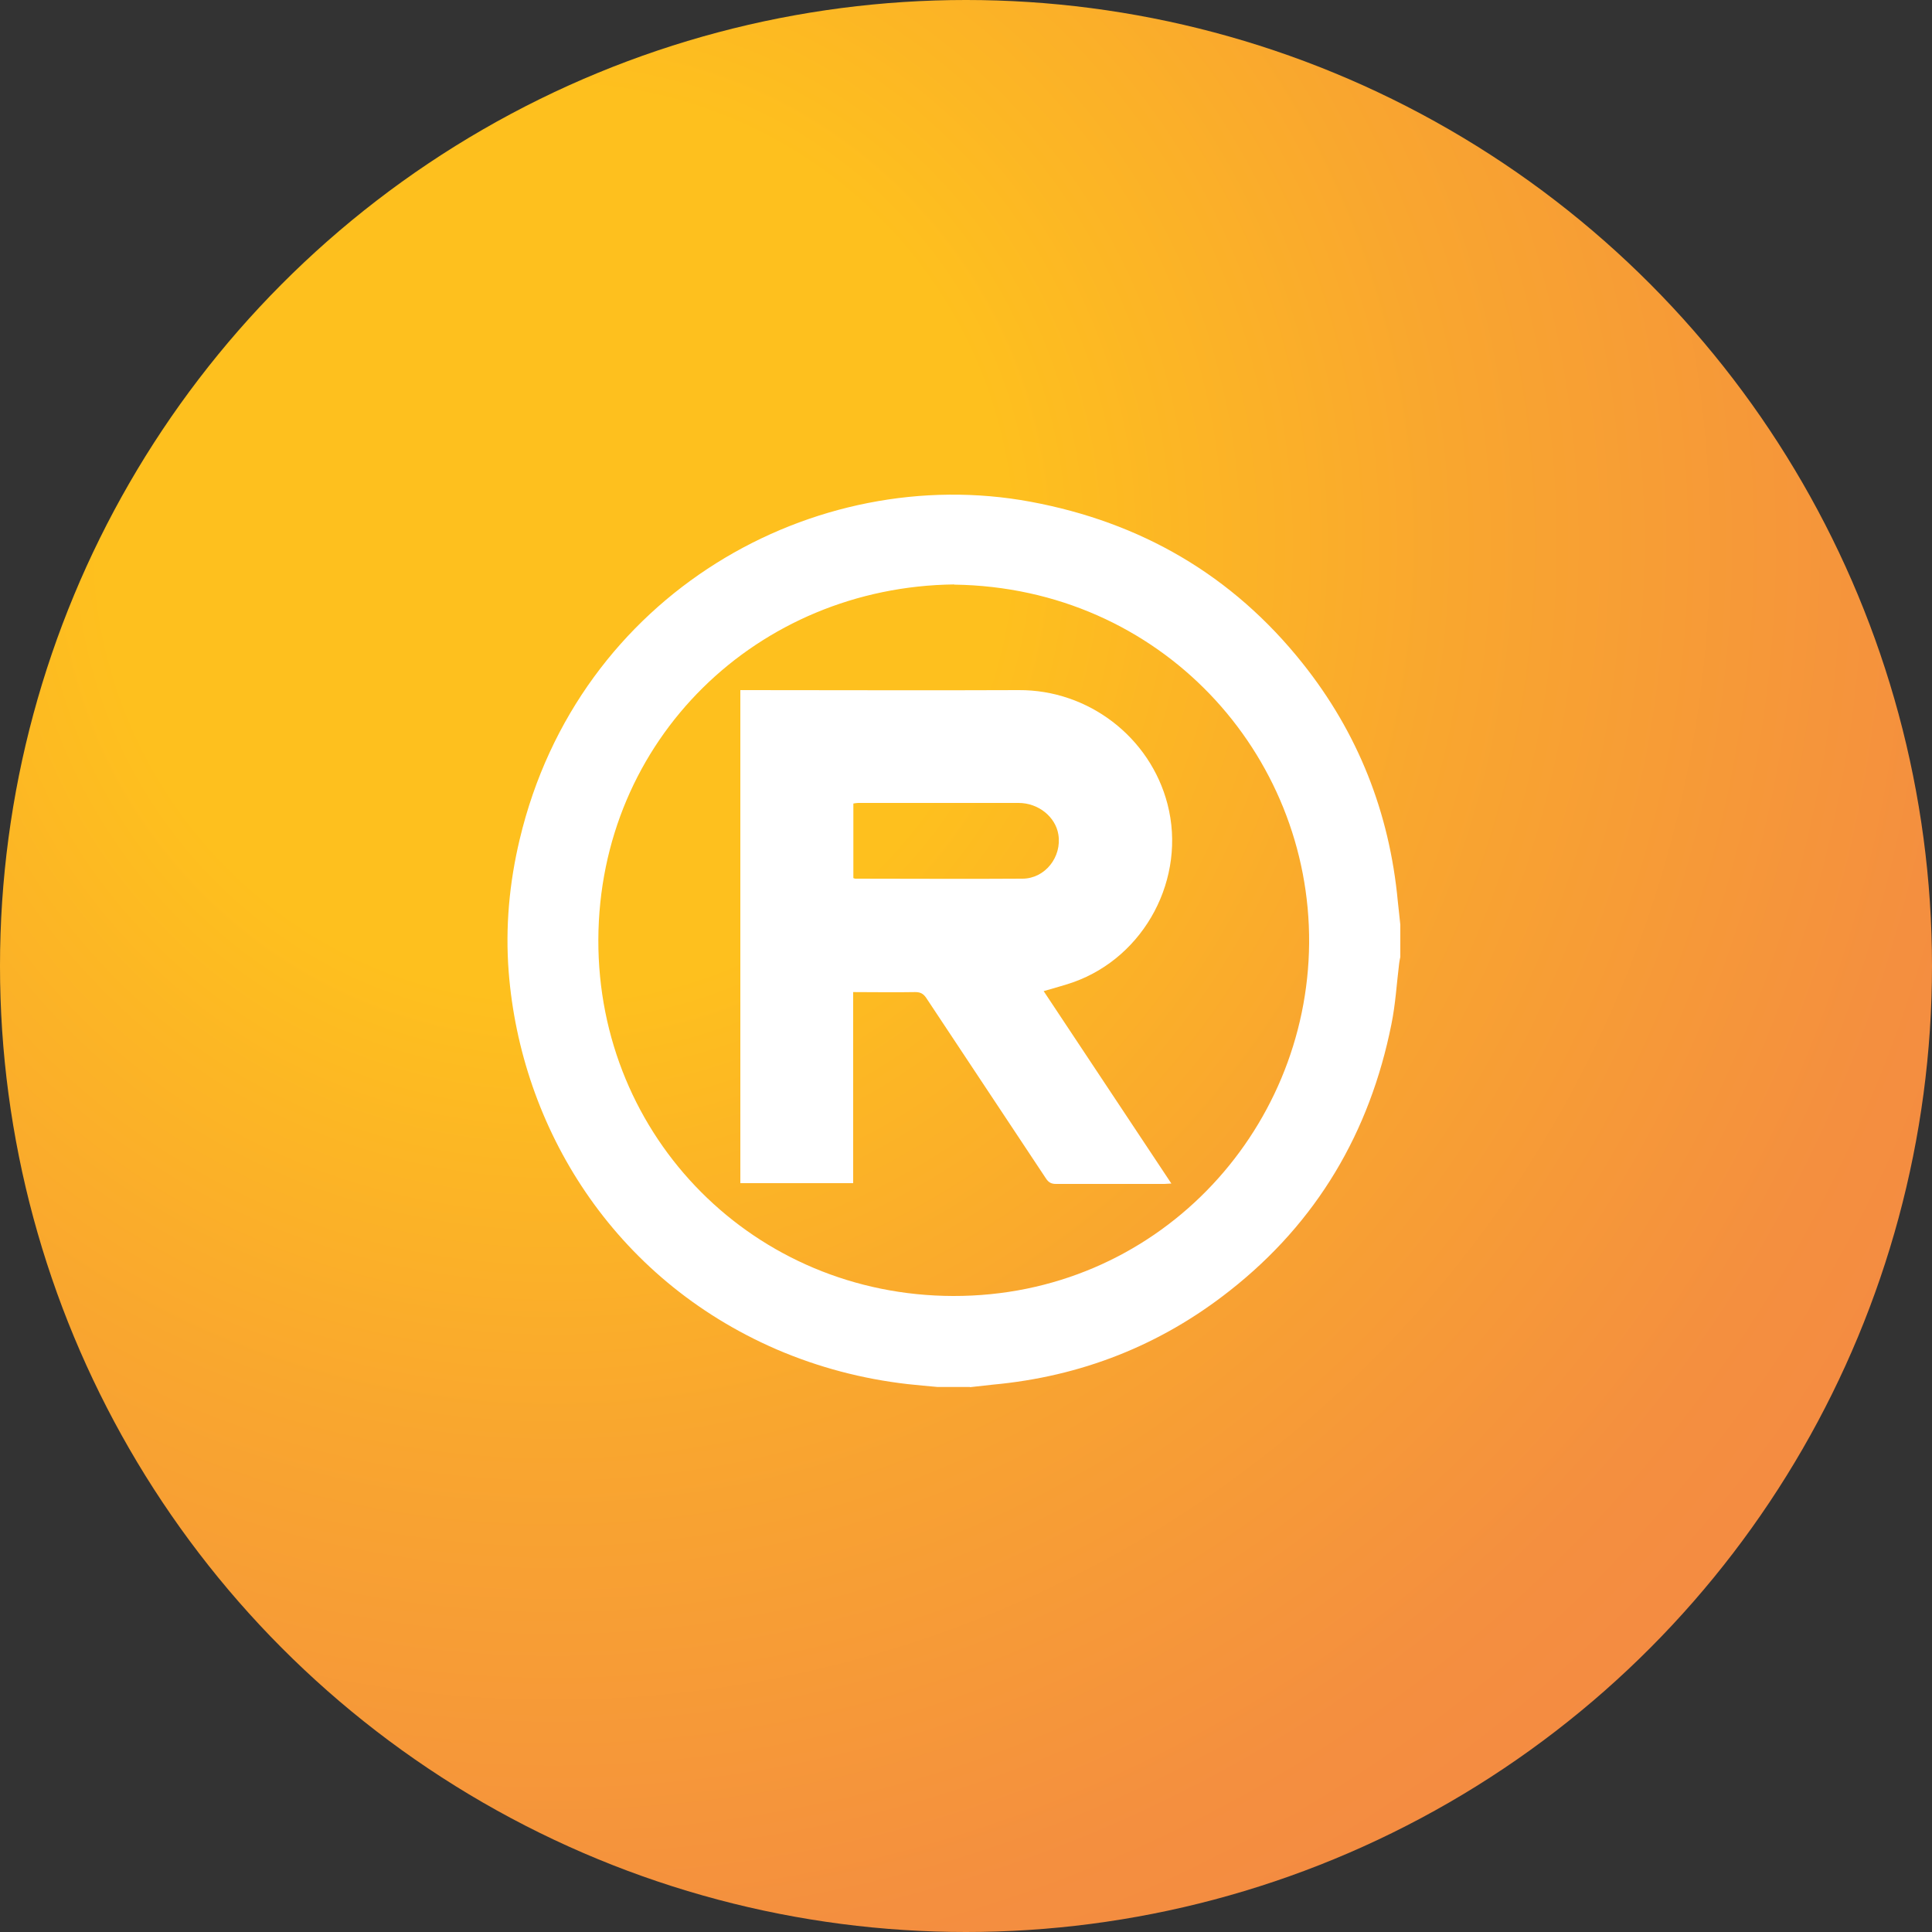 <?xml version="1.0" encoding="UTF-8"?><svg id="_イヤー_2" xmlns="http://www.w3.org/2000/svg" xmlns:xlink="http://www.w3.org/1999/xlink" viewBox="0 0 100 100"><rect x="0" y="0" width="100" height="100" fill="#333333" stroke="none"/><defs><style>.cls-1{fill:url(#_称未設定グラデーション_206);}.cls-2{fill:#fff;}</style><radialGradient id="_称未設定グラデーション_206" cx="28.66" cy="28.12" fx="28.66" fy="28.12" r="90" gradientTransform="matrix(1, 0, 0, 1, 0, 0)" gradientUnits="userSpaceOnUse"><stop offset=".26" stop-color="#fec01e"/><stop offset=".52" stop-color="#f9a62f"/><stop offset=".81" stop-color="#f48f3f"/><stop offset="1" stop-color="#f38745"/></radialGradient></defs><g id="contents"><g><circle class="cls-1" cx="50" cy="50" r="50"/><g><path class="cls-2" d="M50.2,71.79h-1.67c-.52-.05-1.04-.09-1.56-.15-2.34-.27-4.59-.86-6.76-1.79-8.51-3.68-13.25-11.51-13.88-19.54-.18-2.32,.03-4.61,.57-6.87,3.03-12.74,15.28-19.54,26.44-17.47,5.71,1.06,10.45,3.8,14.08,8.36,2.87,3.6,4.5,7.73,4.93,12.32,.04,.4,.09,.8,.13,1.21v1.67c-.02,.11-.05,.23-.06,.34-.13,1.05-.19,2.11-.4,3.14-1.12,5.6-3.86,10.25-8.36,13.79-3.6,2.84-7.71,4.45-12.28,4.87-.39,.04-.78,.09-1.17,.13Zm-.81-41.54c-10.17,.12-18.38,8.01-18.42,18.39-.03,10.27,8.1,18.42,18.37,18.44,10.48,.02,18.34-8.45,18.42-18.26,.07-9.8-7.67-18.41-18.37-18.56Z"/><path class="cls-2" d="M44.16,51.35v9.89h-5.84v-25.52c.11,0,.22,0,.32,0,4.7,0,9.39,.02,14.09,0,3.6-.02,6.8,2.43,7.7,5.9,.99,3.82-1.16,7.9-4.88,9.22-.49,.17-.99,.3-1.53,.46l6.61,9.96c-.15,0-.25,.02-.35,.02-1.87,0-3.74,0-5.62,0-.24,0-.38-.07-.52-.28-2.06-3.12-4.14-6.23-6.2-9.35-.15-.22-.3-.3-.57-.3-1.06,.02-2.12,0-3.22,0Zm.01-5.9c.06,.02,.08,.03,.1,.03,2.89,0,5.77,.02,8.66,0,1.17-.01,2.04-1.13,1.85-2.29-.15-.91-1.03-1.63-2.06-1.63-2.77,0-5.54,0-8.31,0-.08,0-.16,.02-.24,.03v3.88Z"/></g></g></g></svg>